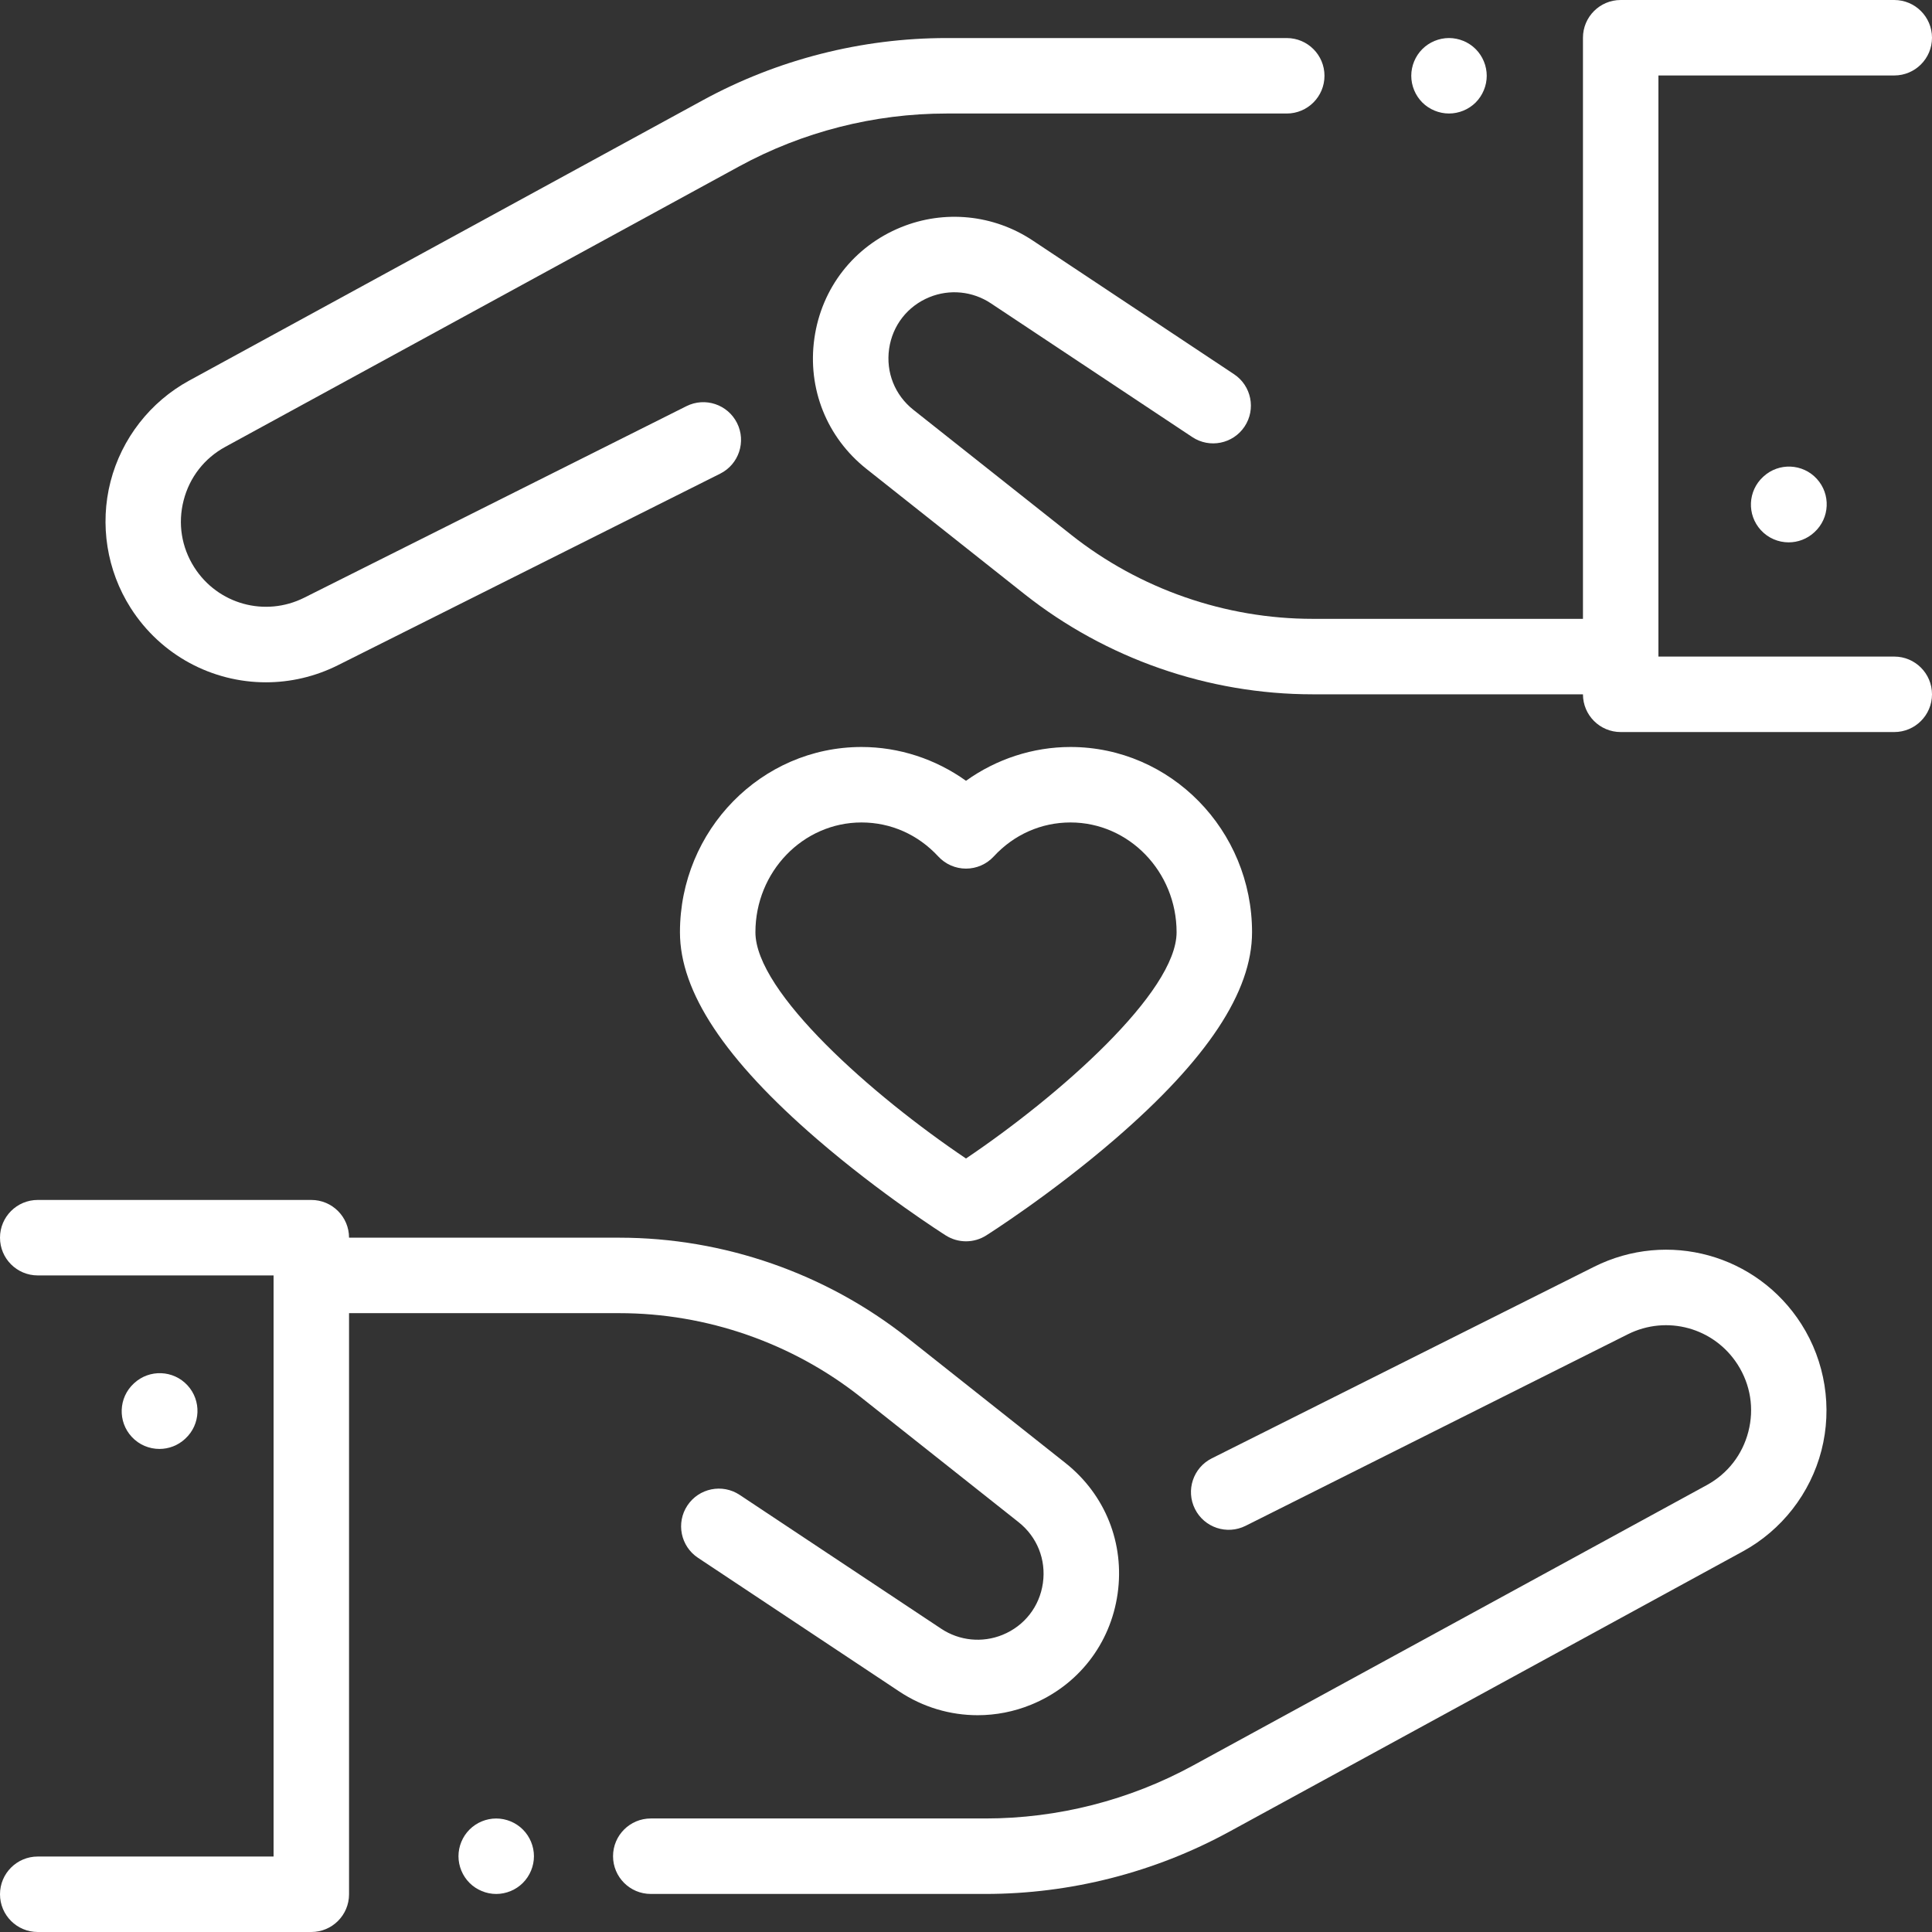 <?xml version="1.0" encoding="iso-8859-1"?>
<!-- Generator: Adobe Illustrator 19.0.0, SVG Export Plug-In . SVG Version: 6.00 Build 0)  -->
<svg version="1.1" id="Capa_1" xmlns="http://www.w3.org/2000/svg" xmlns:xlink="http://www.w3.org/1999/xlink" x="0px" y="0px"
	 viewBox="0 0 512 512" style="enable-background:new 0 0 512 512;" xml:space="preserve">
<rect x="0" y="0" width="512" height="512" fill="#333333" stroke="none"/>
<g>
	<g>
		<path fill="#ffffff" d="M138.569,484.85c-1.859-1.87-4.439-2.93-7.069-2.93s-5.21,1.06-7.07,2.93c-1.861,1.86-2.93,4.43-2.93,7.07
			c0,2.63,1.07,5.21,2.93,7.07s4.44,2.93,7.07,2.93s5.21-1.07,7.069-2.93c1.861-1.87,2.931-4.44,2.931-7.07
			C141.5,489.28,140.429,486.71,138.569,484.85z"/>
	</g>
</g>
<g>
	<g>
		<path fill="#ffffff" d="M49.67,367.109c-3.753-4.053-10.081-4.292-14.132-0.542l-0.086,0.08c-4.052,3.753-4.295,10.08-0.542,14.132
			c1.971,2.128,4.651,3.205,7.339,3.205c2.432,0,4.869-0.881,6.793-2.663l0.086-0.08C53.18,377.488,53.423,371.161,49.67,367.109z"
			/>
	</g>
</g>
<g>
	<g>
		<path fill="#ffffff" d="M477.386,350.909c-11.763-18.466-35.393-24.994-54.968-15.186l-101.28,50.753c-4.938,2.475-6.935,8.483-4.46,13.42
			c2.475,4.937,8.479,6.934,13.421,4.46l101.28-50.753c10.374-5.201,22.901-1.739,29.138,8.05c3.393,5.328,4.395,11.63,2.819,17.747
			c-1.575,6.117-5.496,11.152-11.04,14.178l-136.153,74.313c-16.81,9.175-35.816,14.024-54.967,14.024h-88.713
			c-5.522,0-10,4.477-10,10s4.478,10,10,10h88.713c22.488,0,44.809-5.695,64.549-16.468l136.153-74.313
			c10.307-5.626,17.897-15.375,20.826-26.746C485.632,373.016,483.693,360.814,477.386,350.909z"/>
	</g>
</g>
<g>
	<g>
		<path fill="#ffffff" d="M282.352,387.71l-41.792-33.109C218.906,337.447,191.767,328,164.142,328H92.5c0-5.523-4.478-10-10-10H10
			c-5.522,0-10,4.477-10,10s4.478,10,10,10h62.5v154H10c-5.522,0-10,4.477-10,10s4.478,10,10,10h72.5c5.522,0,10-4.477,10-10V348
			h71.642c23.136,0,45.864,7.912,63.998,22.279l41.792,33.109c4.921,3.898,7.33,9.936,6.446,16.151
			c-0.885,6.215-4.883,11.34-10.695,13.711c-5.358,2.186-11.438,1.58-16.26-1.623l-53.391-35.458
			c-4.599-3.056-10.808-1.802-13.862,2.798c-3.056,4.601-1.803,10.807,2.798,13.862l53.391,35.458
			c6.238,4.143,13.454,6.26,20.724,6.26c4.784,0,9.592-0.918,14.155-2.779c12.468-5.086,21.044-16.081,22.941-29.413
			C298.075,409.023,292.907,396.072,282.352,387.71z"/>
	</g>
</g>
<g>
	<g>
		<path fill="#ffffff" d="M502,174h-62.5V20H502c5.522,0,10-4.477,10-10s-4.478-10-10-10h-72.5c-5.522,0-10,4.477-10,10v154h-71.642
			c-23.136,0-45.864-7.912-63.998-22.279l-41.792-33.109c-4.921-3.898-7.33-9.936-6.446-16.151
			c0.885-6.215,4.883-11.34,10.695-13.711c5.358-2.186,11.438-1.579,16.26,1.623l53.391,35.458
			c4.599,3.056,10.809,1.802,13.862-2.798c3.056-4.601,1.803-10.807-2.798-13.862l-53.391-35.458
			c-10.344-6.869-23.381-8.171-34.879-3.481c-12.468,5.086-21.044,16.081-22.941,29.413c-1.896,13.332,3.272,26.283,13.827,34.645
			l41.792,33.109C293.094,174.553,320.233,184,347.858,184H419.5c0,5.523,4.478,10,10,10H502c5.522,0,10-4.477,10-10
			S507.522,174,502,174z"/>
	</g>
</g>
<g>
	<g>
		<path fill="#ffffff" d="M391.069,13.01c-1.859-1.86-4.439-2.93-7.069-2.93s-5.21,1.07-7.07,2.93c-1.86,1.86-2.93,4.44-2.93,7.07
			c0,2.64,1.069,5.21,2.93,7.08c1.86,1.86,4.44,2.92,7.07,2.92s5.21-1.06,7.069-2.92c1.86-1.87,2.931-4.45,2.931-7.08
			S392.93,14.87,391.069,13.01z"/>
	</g>
</g>
<g>
	<g>
		<path fill="#ffffff" d="M341,10.085h-90.176c-22.488,0-44.81,5.695-64.549,16.468L50.122,100.865c-10.307,5.626-17.897,15.375-20.826,26.746
			c-2.928,11.372-0.989,23.574,5.318,33.479c8.076,12.679,21.747,19.73,35.858,19.73c6.441,0,12.976-1.469,19.11-4.543
			l101.28-50.753c4.938-2.475,6.935-8.483,4.46-13.42c-2.475-4.938-8.482-6.935-13.421-4.46l-101.28,50.753
			c-10.376,5.199-22.902,1.739-29.138-8.05c-3.394-5.328-4.395-11.63-2.819-17.747c1.575-6.117,5.496-11.152,11.04-14.178
			l136.153-74.313c16.81-9.175,35.816-14.024,54.967-14.024H341c5.522,0,10-4.477,10-10C351,14.562,346.522,10.085,341,10.085z"/>
	</g>
</g>
<g>
	<g>
		<path fill="#ffffff" d="M481.474,126.897c-3.731-4.074-10.055-4.352-14.129-0.622l-0.087,0.08c-4.072,3.73-4.351,10.055-0.621,14.128
			c1.973,2.154,4.671,3.247,7.378,3.247c2.412,0,4.831-0.868,6.751-2.625l0.087-0.08
			C484.925,137.295,485.204,130.97,481.474,126.897z"/>
	</g>
</g>
<g>
	<g>
		<path fill="#ffffff" d="M283.69,197.96c-9.943,0-19.639,3.191-27.689,8.957c-8.051-5.766-17.746-8.957-27.689-8.957
			c-26.532,0-48.117,22.025-48.117,49.097c-0.002,15.801,11.895,33.748,36.368,54.865c16.818,14.511,33.391,25.046,34.088,25.487
			c1.633,1.034,3.491,1.551,5.349,1.551c1.858,0,3.716-0.517,5.349-1.551c0.697-0.441,17.27-10.977,34.088-25.487
			c24.474-21.117,36.37-39.063,36.37-54.865C331.807,219.985,310.222,197.96,283.69,197.96z M255.998,307.014
			c-24.775-16.671-55.804-44.062-55.804-59.957c-0.001-16.044,12.613-29.097,28.117-29.097c7.755,0,14.979,3.2,20.34,9.012
			c1.894,2.052,4.558,3.219,7.35,3.219c2.792,0,5.456-1.167,7.35-3.219c5.361-5.812,12.585-9.012,20.34-9.012
			c15.504,0,28.117,13.053,28.117,29.097C311.808,262.921,280.773,290.326,255.998,307.014z"/>
	</g>
</g>
<g>
</g>
<g>
</g>
<g>
</g>
<g>
</g>
<g>
</g>
<g>
</g>
<g>
</g>
<g>
</g>
<g>
</g>
<g>
</g>
<g>
</g>
<g>
</g>
<g>
</g>
<g>
</g>
<g>
</g>
</svg>

